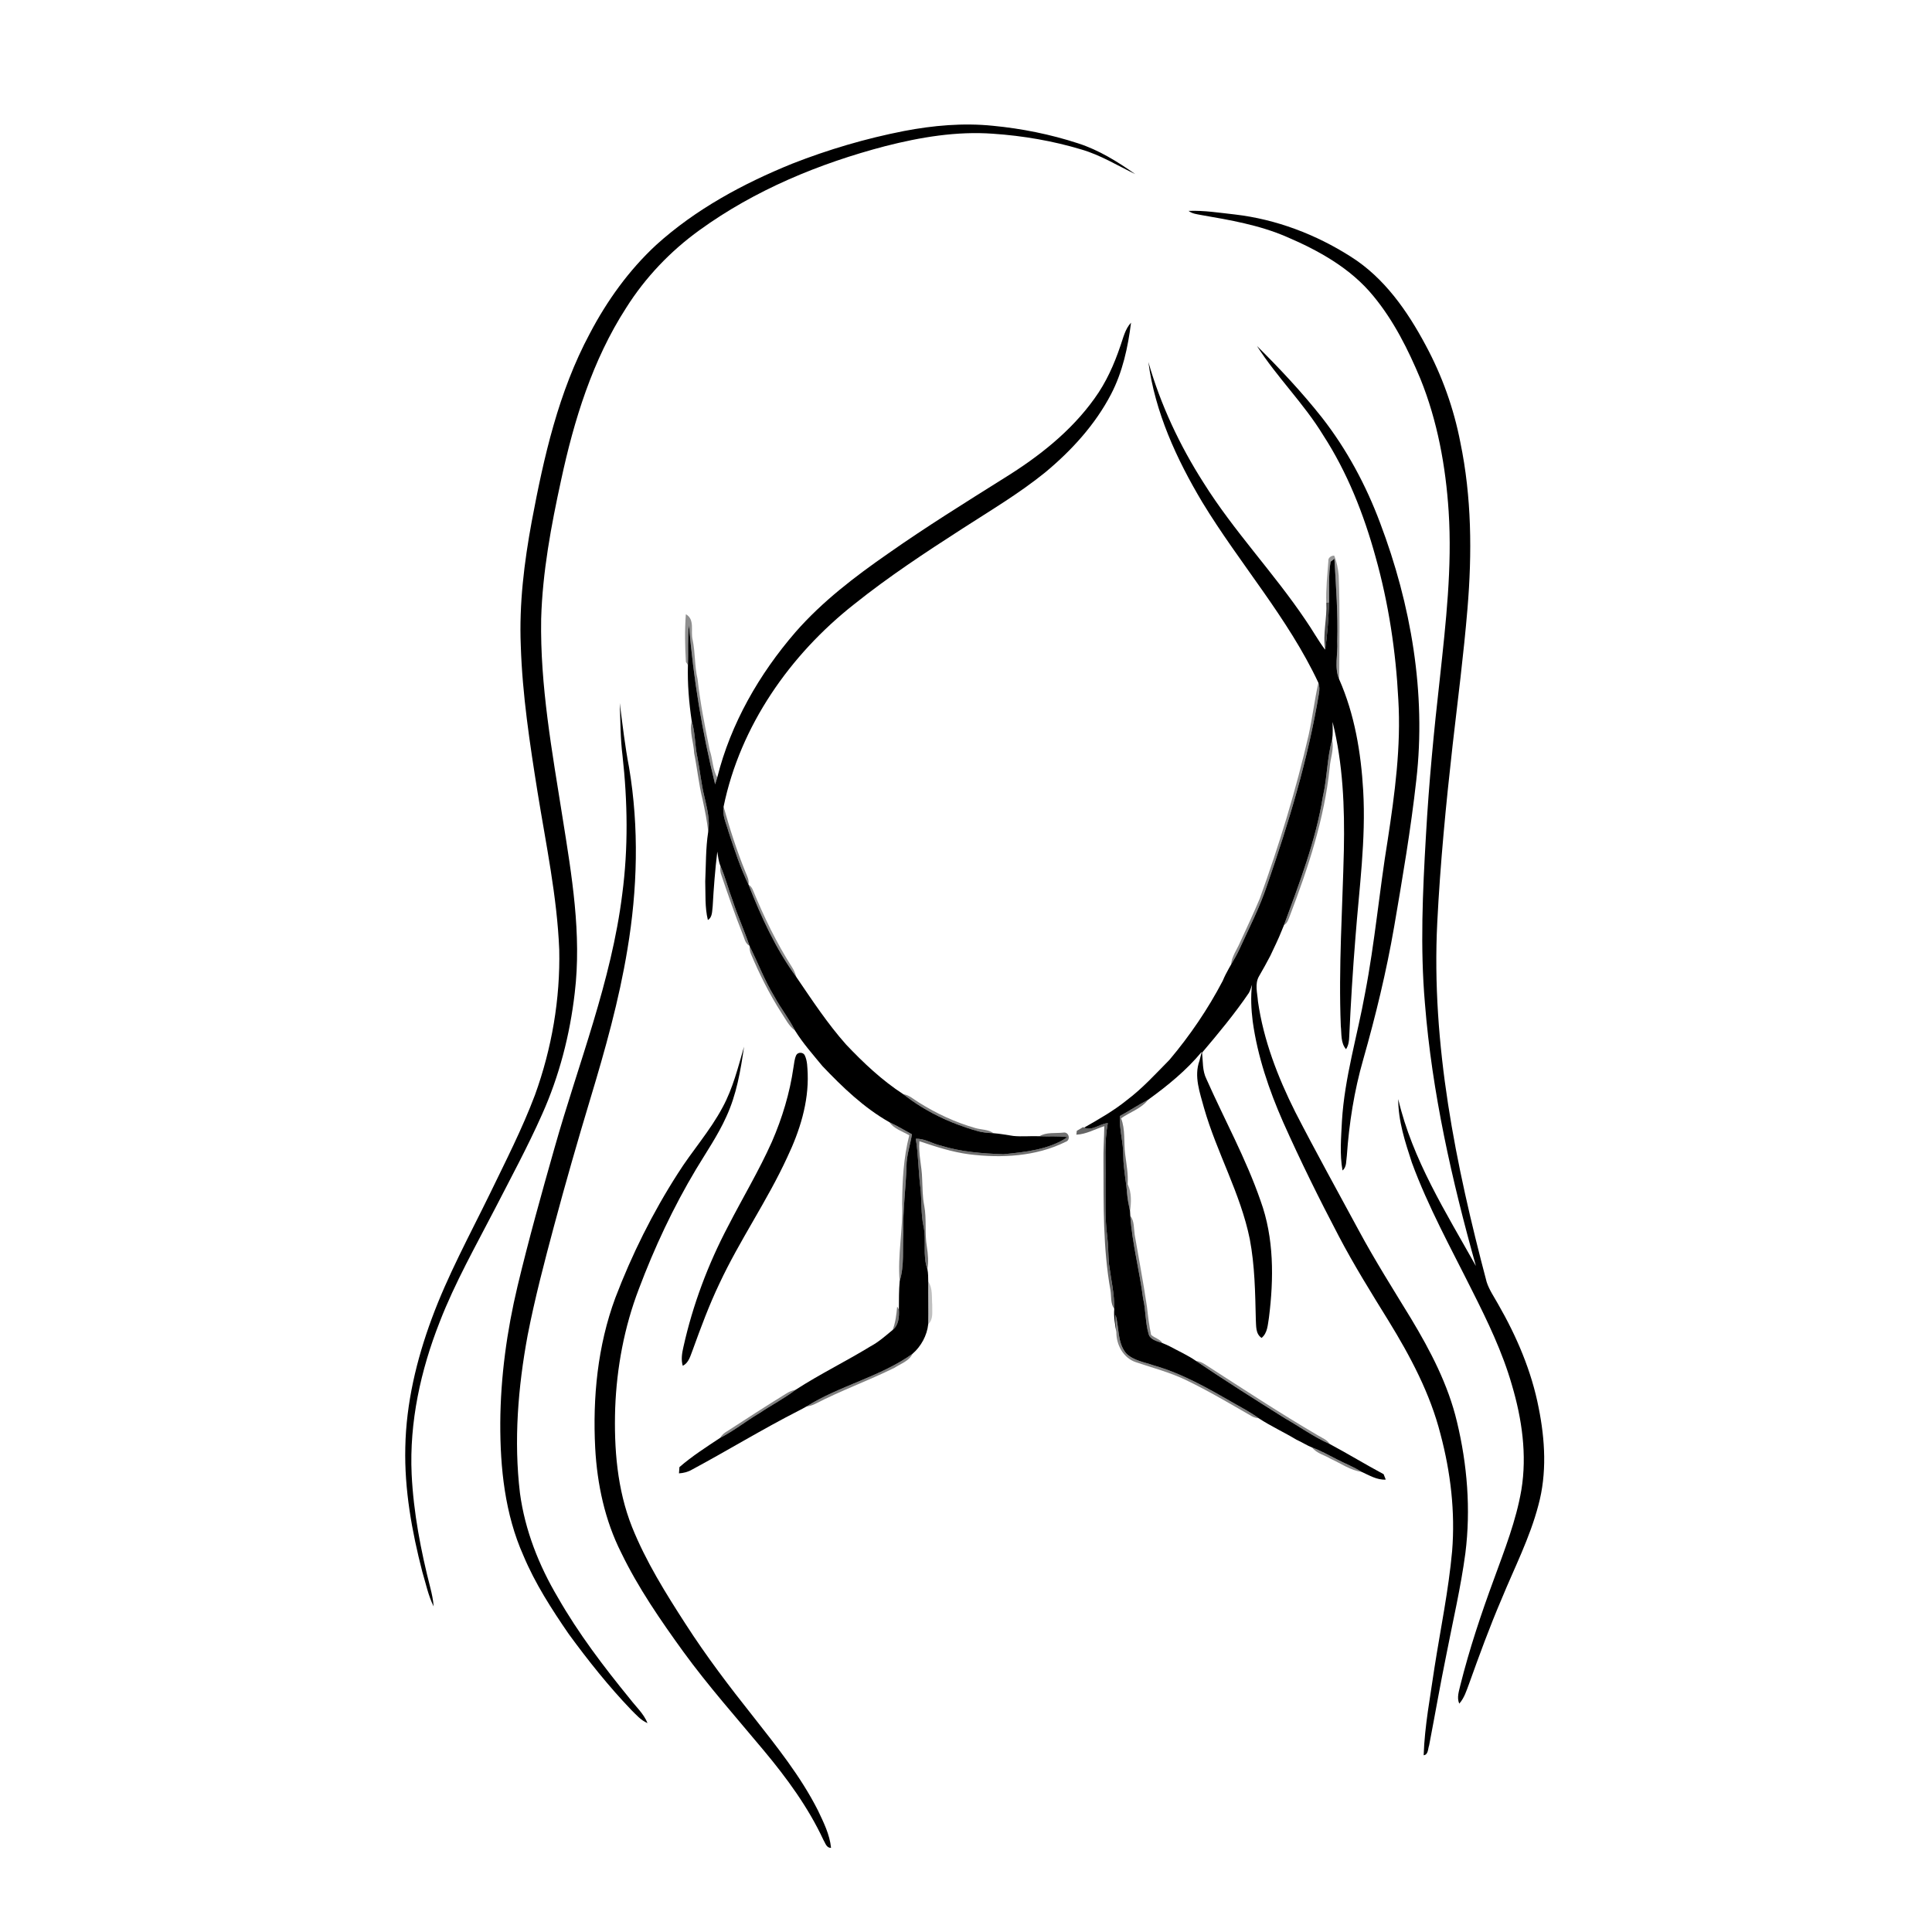 <?xml version="1.0" encoding="UTF-8"?>
<!-- Uploaded to: SVG Repo, www.svgrepo.com, Generator: SVG Repo Mixer Tools -->
<svg fill="#000000" width="800px" height="800px" version="1.1" viewBox="144 144 512 512" xmlns="http://www.w3.org/2000/svg">
 <g>
  <path d="m383.57 178.72c7.738-1.48 15.684-2.191 23.547-1.387 7.656 0.734 15.258 2.262 22.574 4.648 5.516 1.77 10.477 4.859 15.176 8.172-4.699-2.277-9.199-5.051-14.246-6.527-7.609-2.293-15.508-3.641-23.43-4.184-9.645-0.707-19.277 0.91-28.594 3.289-17.488 4.578-34.531 11.621-49.234 22.27-7.707 5.559-14.371 12.555-19.438 20.605-8.906 13.805-13.809 29.73-17.238 45.684-2.637 12.078-4.922 24.324-5.273 36.723-0.305 17.703 2.91 35.207 5.664 52.625 2.445 15.344 5.102 30.953 3.231 46.516-1.277 11.078-4.098 22.016-8.668 32.195-3.762 8.469-8.172 16.629-12.41 24.867-5.125 9.934-10.672 19.688-14.715 30.133-5.039 12.789-8.055 26.539-7.426 40.332 0.492 10.191 2.434 20.258 4.957 30.125 0.406 1.617 0.762 3.25 0.875 4.918-1.441-2.894-2.074-6.09-3.004-9.168-2.777-10.758-4.773-21.832-4.508-32.98 0.223-11.699 2.973-23.227 7.016-34.156 4.203-11.395 10.031-22.078 15.355-32.973 4.191-8.664 8.598-17.254 11.992-26.273 4.457-12.312 6.719-25.449 6.43-38.535-0.578-14.062-3.512-27.863-5.746-41.719-2.055-12.867-4.031-25.793-4.445-38.836-0.457-11.043 0.902-22.059 2.902-32.902 3.207-17.086 7.106-34.352 15.387-49.789 4.551-8.691 10.367-16.781 17.574-23.465 10.465-9.477 23.055-16.27 36.07-21.551 9.59-3.762 19.512-6.68 29.625-8.656z"/>
  <path d="m458.99 199.89c4.106-0.164 8.191 0.504 12.273 0.949 10.934 1.27 21.48 5.285 30.742 11.199 8.844 5.578 14.988 14.402 19.828 23.484 4.328 8.039 7.441 16.727 9.168 25.691 3.012 14.477 3.125 29.402 1.895 44.086-1.008 12.082-2.551 24.109-3.934 36.148-1.758 15.648-3.285 31.332-4.074 47.059-1.621 32.254 4.887 64.23 13.094 95.246 0.68 2.098 1.961 3.922 3.023 5.84 4.926 8.562 8.879 17.785 10.762 27.523 1.703 8.473 2.211 17.387-0.086 25.797-2.258 8.637-6.363 16.609-9.738 24.824-3.164 7.383-5.918 14.93-8.629 22.492-0.688 1.828-1.266 3.766-2.598 5.254-0.707-1.613-0.066-3.316 0.297-4.926 2.391-9.547 5.516-18.895 8.914-28.121 2.805-7.727 5.856-15.438 7.246-23.574 1.539-9.305 0.156-18.852-2.504-27.816-2.504-8.738-6.473-16.953-10.551-25.039-5.57-11.172-11.645-22.152-15.957-33.895-1.781-5.449-3.633-11.051-3.617-16.84 3.754 16.023 12.645 30.039 20.582 44.227-6.383-22.793-11.637-46.004-13.512-69.641-1.277-14.762-0.586-29.594 0.27-44.355 0.781-13.992 2.125-27.941 3.707-41.867 1.578-14.645 3.269-29.379 2.312-44.133-0.781-11.953-2.965-23.914-7.465-35.059-3.254-7.769-7.066-15.438-12.465-21.965-5.992-7.359-14.512-12.098-23.121-15.762-7.156-3.082-14.879-4.406-22.508-5.727-1.152-0.23-2.414-0.336-3.356-1.102z"/>
  <path d="m440.93 235.65c0.746-2.121 1.227-4.438 2.805-6.141-0.809 6.527-2.234 13.07-5.289 18.949-4.223 8.109-10.523 14.988-17.531 20.793-6.844 5.539-14.445 10.043-21.824 14.812-9.82 6.324-19.598 12.758-28.723 20.062-17 13.375-30.203 32.25-34.605 53.625-0.418 2.328 0.723 4.5 1.312 6.68 1.566 4.738 3.102 9.512 5.293 14v0.004c3.352 8.562 7.227 17.09 12.699 24.531 4.164 6.109 8.238 12.312 13.164 17.855 4.606 4.863 9.512 9.488 15.145 13.152 5.703 4.512 12.41 7.711 19.398 9.688 1.461 0.465 3 0.574 4.527 0.652 1.766 0.125 3.508 0.477 5.266 0.727 2.297 0.227 4.609-0.027 6.922 0.074 2.469 0.129 4.961-0.141 7.418 0.25-4.977 3.34-11.211 3.934-17.02 4.527-5.547-0.207-11.148-0.617-16.477-2.269-2.273-0.473-4.332-1.957-6.711-1.824 0.703 4.285 0.668 8.641 1.219 12.945 0.387 3.394 0.098 6.852 0.82 10.207 0.82 3.762-0.301 7.723 1.039 11.402 0.215 1.066 0.199 2.172 0.219 3.262-0.047 3.773 0.062 7.543-0.008 11.309-0.309 2.984-1.906 5.914-4.176 7.863-8.617 6.125-19.266 8.395-28.168 13.992-0.648 0.383-1.324 0.73-1.992 1.074-9.602 4.891-18.785 10.523-28.273 15.617-1.047 0.621-2.234 0.91-3.441 0.988 0.035-0.414 0.09-1.246 0.121-1.656 3.34-2.902 7.082-5.293 10.762-7.731 3.719-1.906 6.992-4.535 10.586-6.66 3.121-2.094 6.477-3.816 9.457-6.113 6.406-4.144 13.285-7.496 19.789-11.473 2.18-1.164 4.031-2.809 5.914-4.375 1.629-1.273 1.746-3.535 1.648-5.43 0.023-2.508-0.012-5.016 0.211-7.508 1.281-4.168 0.715-8.566 0.977-12.848-0.184-5.875 0.66-11.707 0.828-17.578 0-2.902 0.996-5.648 1.445-8.484-1.98-1.09-3.926-2.238-5.973-3.203-6.758-3.828-12.426-9.277-17.75-14.875-2.512-3.066-5.18-6.039-7.262-9.422-1.598-3.168-3.828-5.953-5.512-9.07-2.586-4.231-4.305-8.902-6.535-13.324l-0.031-0.07c-1.336-3.984-3.09-7.82-4.398-11.812-1.168-3.098-1.973-6.328-3.301-9.363-0.484-1.199-0.625-2.496-0.816-3.769-0.594 4.82-0.953 9.656-1.227 14.496-0.184 1.262-0.023 2.867-1.273 3.625-0.824-3.356-0.59-6.84-0.699-10.262 0.203-4.34 0.109-8.711 0.773-13.023 0.547-3.168-0.297-6.324-0.996-9.395-0.867-3.477-1.176-7.059-1.879-10.57-0.68-3.125-0.516-6.383-1.48-9.453-0.727-4.922-1.145-9.898-1.008-14.887 0.152-3.535-0.121-7.078 0.273-10.598 1.195 14.234 3.496 28.359 6.938 42.227 0.199-0.609 0.395-1.215 0.57-1.828 3.578-14.289 11.117-27.387 20.707-38.48 7.102-8.133 15.754-14.723 24.586-20.859 10.051-7.059 20.488-13.543 30.883-20.07 9.035-5.602 17.602-12.328 23.82-21.047 3.051-4.211 5.191-9.008 6.844-13.918z"/>
  <path d="m477.1 235.68c6.074 6.016 11.941 12.289 17.246 18.996 6.57 8.418 11.668 17.922 15.398 27.91 8.184 21.605 12.238 45.066 9.59 68.129-1.445 13.039-3.664 25.977-5.875 38.898-2.051 11.875-4.902 23.586-8.195 35.176-2.387 8.297-3.738 16.867-4.336 25.473-0.219 1.332 0.012 2.965-1.145 3.926-0.789-4.336-0.359-8.766-0.152-13.137 0.691-11.488 4.086-22.551 6.121-33.824 2.598-13.457 3.789-27.125 6.008-40.641 1.879-12.305 3.559-24.746 2.805-37.223-0.656-12.762-2.574-25.48-6.031-37.789-3.113-11.297-7.469-22.355-13.863-32.219-5.125-8.426-12.273-15.387-17.57-23.676z"/>
  <path d="m462.64 277.12c-6.824-11.426-12.551-23.871-14.309-37.176 3.234 11.301 8.273 22.059 14.598 31.953 8.039 12.859 18.598 23.863 27.055 36.426 1.789 2.562 3.285 5.336 5.168 7.832l0.023-0.105c0.645-4.09 0.859-8.258 1.051-12.391 0.051-3.598-0.199-7.25 0.395-10.805 0.25-0.199 0.754-0.586 1.012-0.785 0.41 7.316 0.969 14.629 0.758 21.969 0.195 3.316-0.844 6.816 0.504 9.988 4.09 9.273 5.781 19.418 6.363 29.48 0.75 12.977-1.055 25.895-2.043 38.801-0.715 8.773-1.25 17.562-1.656 26.352-0.031 1.184-0.184 2.375-0.848 3.391-1.461-1.684-1.148-4.07-1.387-6.129-0.621-15.531 0.457-31.062 0.812-46.59 0.234-11.391-0.23-22.914-2.992-34.02 0.027 1.57 0.121 3.152-0.117 4.715-1.367 4.922-1.305 10.098-2.449 15.066-1.902 11.762-6.231 22.922-10.305 34.055-0.195 0.492-0.395 0.98-0.605 1.469-0.891 2.289-2.008 4.481-3.039 6.711-0.953 1.805-1.926 3.59-2.957 5.352-1.219 2.055-0.449 4.492-0.301 6.715 1.469 10.266 5.262 20.07 9.891 29.309 5.426 10.551 11.184 20.934 16.824 31.379 4.293 7.969 9.137 15.621 13.852 23.352 5.148 8.559 9.848 17.555 12.164 27.34 2.738 11.352 3.695 23.199 2.238 34.809-1.199 9.02-3.289 17.891-5.023 26.816-1.645 8.031-3.035 16.105-4.59 24.156-0.336 0.902-0.191 2.465-1.445 2.606 0.262-7.809 1.758-15.516 2.867-23.23 1.605-10.285 3.734-20.496 4.676-30.867 0.844-10.395-0.398-20.898-3.074-30.953-2.723-10.777-8.004-20.684-13.789-30.098-4.57-7.391-9.168-14.77-13.199-22.469-5.203-9.906-10.16-19.949-14.719-30.168-3.742-8.52-6.785-17.441-8.066-26.691-0.402-3.219-0.559-6.496-0.184-9.719-0.258 0.742-0.449 1.531-0.863 2.211-3.769 5.535-8.051 10.68-12.367 15.781 0.242 2.356 0.055 4.816 1.152 7 4.769 10.746 10.484 21.102 14.336 32.238 3.598 9.879 3.527 20.652 2.234 30.957-0.328 1.883-0.344 4.09-1.957 5.41-1.641-1.094-1.41-3.191-1.527-4.902-0.168-7.113-0.266-14.281-1.602-21.289-2.449-12.094-8.754-22.93-12.125-34.746-1.086-4.027-2.723-8.387-1.207-12.508 0.156-0.598 0.461-1.793 0.609-2.387-4.051 4.914-9.059 8.988-14.195 12.703-2.566 1.32-4.961 2.941-7.5 4.316-0.184 3.586 0.941 7.059 0.906 10.641 0.012 3.344 0.762 6.617 1.004 9.949 0.121 1.582 0.477 3.133 0.781 4.688 0.02 0.285 0.051 0.859 0.062 1.145 0.504 7.398 2.465 14.617 3.398 21.969 0.734 3.062 0.559 6.269 1.438 9.301 0.398 1.668 2.332 1.969 3.695 2.496 0.699 0.246 1.367 0.59 2.047 0.918 2.301 1.246 4.703 2.32 6.863 3.82 7.703 5.219 15.586 10.191 23.469 15.141 3.988 2.273 7.727 5.004 11.941 6.859 4.805 2.57 9.465 5.422 14.281 7.996 0.141 0.363 0.426 1.086 0.57 1.441-2.312 0.133-4.359-1.133-6.394-2.047-2.102-1.332-4.43-2.227-6.629-3.363-2.137-1.09-4.223-2.285-6.484-3.094-1.445-0.57-2.742-1.441-4.156-2.07-3.285-1.984-6.797-3.582-10.004-5.684-2.082-1.574-4.426-2.727-6.668-4.047-6.781-3.891-13.648-7.848-21.23-9.984-2.469-0.871-5.328-1.25-7.242-3.191-2.41-2.883-1.797-6.875-2.828-10.27-0.012 1.543 0.078 3.094 0.242 4.641-0.363-2.027-0.723-4.07-0.559-6.137 0.066-4.019-0.898-7.965-1.406-11.938-0.211-2.43-0.156-4.871-0.457-7.293-0.645-4.867-0.406-9.785-0.461-14.676 0.094-5.109-0.336-10.262 0.609-15.312-2.144 0.121-4.156 2.184-6.266 1.18 3.891-2.219 7.805-4.438 11.297-7.262 4.164-3.129 7.668-7.004 11.316-10.695 5.43-6.445 10.203-13.457 14.109-20.926 0.473-1.145 1.043-2.246 1.645-3.32 0.145-0.25 0.426-0.754 0.57-1 0.809-1.352 1.605-2.711 2.25-4.152 2.551-5.574 5.371-11.051 7.301-16.883 5.742-16.609 10.887-33.504 13.746-50.867 0.168-0.938 0.164-1.895-0.156-2.793-8.098-17.246-20.906-31.609-30.742-47.809z"/>
  <path d="m496.03 292.7c-0.125-0.887 0.734-1.453 1.539-1.465 0.688 1.668 1.027 3.461 1.191 5.246 0.371 9.18 0.184 18.363 0.137 27.543-1.348-3.172-0.309-6.672-0.504-9.988 0.211-7.34-0.348-14.652-0.758-21.969-0.258 0.199-0.762 0.586-1.012 0.785-0.594 3.555-0.344 7.207-0.395 10.805-0.188 0.027-0.566 0.07-0.75 0.098-0.137-3.695 0.297-7.375 0.551-11.055z" fill-opacity=".41"/>
  <path d="m495.48 303.75c0.184-0.027 0.562-0.07 0.75-0.098-0.191 4.133-0.406 8.301-1.051 12.391-0.68-4.047 0.535-8.191 0.301-12.293z" fill-opacity=".71"/>
  <path d="m325.76 306.78c2.457 1.371 1.227 4.477 1.785 6.715 0.734 3.449 0.5 7.027 1.32 10.465 0.707 6.348 1.961 12.613 3.219 18.871 0.828 2.352 0.719 5.012 2.004 7.191-0.176 0.613-0.371 1.219-0.57 1.828-3.441-13.867-5.742-27.992-6.938-42.227-0.395 3.519-0.121 7.062-0.273 10.598-0.137-0.199-0.398-0.594-0.535-0.789-0.246-4.207-0.34-8.445-0.012-12.652z" fill-opacity=".44"/>
  <path d="m493.38 324.93c0.32 0.898 0.324 1.855 0.156 2.793-2.859 17.363-8.004 34.258-13.746 50.867-1.93 5.832-4.75 11.309-7.301 16.883-0.645 1.441-1.441 2.801-2.25 4.152 0.188-2.152 1.527-3.91 2.359-5.832 1.801-3.883 3.606-7.769 5.269-11.707 5.144-14.191 9.566-28.66 12.949-43.367 0.996-4.574 1.555-9.227 2.562-13.789z" fill-opacity=".48"/>
  <path d="m308.97 344.24c-0.582-4.621-0.539-9.285-0.73-13.93 0.734 5.711 1.387 11.434 2.473 17.098 2.676 15.934 2.227 32.297-0.445 48.207-2.203 13.426-5.898 26.555-9.824 39.57-3.363 11.164-6.59 22.375-9.602 33.641-2.582 9.637-5.113 19.297-7.023 29.094-2.535 13.738-3.688 27.848-2.027 41.766 1.316 9.809 5.004 19.156 10.039 27.645 5.465 9.559 12.145 18.348 19.094 26.867 1.609 2.102 3.66 3.934 4.672 6.441-1.758-0.734-3-2.203-4.316-3.5-6-6.266-11.41-13.066-16.531-20.066-4.547-6.613-8.938-13.406-12.043-20.832-4.918-11.016-6.172-23.25-6.129-35.188 0.074-12.195 1.75-24.344 4.57-36.191 2.949-12.309 6.352-24.504 9.812-36.676 6.312-22.332 15.082-44.129 17.949-67.297 1.602-12.152 1.418-24.48 0.062-36.648z"/>
  <path d="m327.31 335.11c0.965 3.07 0.801 6.328 1.48 9.453 0.703 3.512 1.012 7.094 1.879 10.57 0.699 3.07 1.543 6.227 0.996 9.395-0.242-2.91-0.867-5.766-1.469-8.617-1.012-4.047-1.406-8.211-2.238-12.285-0.105-2.848-1.305-5.672-0.648-8.516z" fill-opacity=".53"/>
  <path d="m494.58 355.09c1.145-4.969 1.082-10.145 2.449-15.066 0.566 2.496-0.484 4.91-0.641 7.383-1.395 13.559-5.715 26.582-10.551 39.258-0.387 0.898-0.621 1.988-1.562 2.481 4.074-11.133 8.402-22.293 10.305-34.055z" fill-opacity=".49"/>
  <path d="m337.07 364.43c-0.59-2.18-1.73-4.352-1.312-6.68 1.625 5.871 3.492 11.68 5.789 17.328 0.438 1.07 1.016 2.144 0.816 3.352-2.191-4.488-3.727-9.262-5.293-14z" fill-opacity=".51"/>
  <path d="m334.91 373.46c1.328 3.035 2.133 6.266 3.301 9.363 1.309 3.992 3.062 7.828 4.398 11.812-1.191-0.625-1.332-2.062-1.832-3.172-2.074-5.234-3.914-10.555-5.723-15.883-0.195-0.699-0.246-1.402-0.145-2.121z" fill-opacity=".51"/>
  <path d="m342.36 378.43c0.523 0.332 0.902 0.781 1.137 1.352 2.93 7.156 6.305 14.164 10.488 20.68 0.492 0.766 0.805 1.625 1.074 2.5-5.473-7.441-9.348-15.969-12.699-24.531z" fill-opacity=".46"/>
  <path d="m342.64 394.71c2.231 4.422 3.949 9.094 6.535 13.324 1.684 3.117 3.914 5.902 5.512 9.07-1.652-1.199-2.523-3.102-3.641-4.754-3.16-4.93-5.781-10.188-8.055-15.574-0.258-0.664-0.375-1.352-0.352-2.066z" fill-opacity=".52"/>
  <path d="m341.18 421.38c-0.91 6.336-1.992 12.738-4.719 18.594-2.195 4.879-5.246 9.297-7.992 13.875-6.039 10.086-11.039 20.781-15.184 31.785-3.844 10.062-5.848 20.773-6.254 31.531-0.336 10.648 0.504 21.562 4.481 31.547 3.672 9.125 8.902 17.512 14.227 25.75 5.441 8.453 11.531 16.465 17.785 24.336 6.238 7.957 12.645 15.902 17.23 24.965 1.504 3.168 3.129 6.387 3.481 9.93-1.238 0.066-1.504-1.281-2.019-2.086-4.016-8.637-9.684-16.371-15.762-23.656-7.219-8.66-14.719-17.094-21.355-26.211-6.059-8.379-11.973-16.941-16.48-26.27-4.328-8.574-6.363-18.141-6.883-27.691-0.695-13.445 0.637-27.156 5.336-39.84 4.379-11.473 9.883-22.547 16.52-32.887 3.781-6.012 8.586-11.34 11.922-17.633 2.723-5.027 4.086-10.594 5.668-16.039z"/>
  <path d="m355.02 423.61c0.449-0.836 1.832-0.809 2.246 0.055 0.711 1.492 0.684 3.188 0.781 4.805 0.281 7.746-2.129 15.309-5.426 22.23-5.297 11.52-12.602 21.965-17.965 33.449-2.715 5.684-4.91 11.602-7.051 17.52-0.637 1.562-1.008 3.465-2.672 4.277-0.488-1.664-0.191-3.387 0.191-5.031 2.473-11.117 6.516-21.879 11.82-31.945 3.836-7.481 8.184-14.703 11.617-22.387 2.731-6.281 4.738-12.902 5.711-19.691 0.199-1.102 0.258-2.258 0.746-3.281z"/>
  <path d="m383.37 433.97c1.586 0.219 2.766 1.371 4.086 2.168 4.676 2.945 9.738 5.309 15.059 6.82 1.59 0.457 3.387 0.332 4.781 1.352-1.527-0.078-3.066-0.188-4.527-0.652-6.988-1.977-13.695-5.176-19.398-9.688z" fill-opacity=".51"/>
  <path d="m440.78 439.75c2.539-1.375 4.934-2.996 7.5-4.316-1.812 2.344-4.812 3.281-7.184 4.93 1.184 3.016 0.672 6.301 1.078 9.445 0.324 2.648 0.848 5.297 0.668 7.981-0.066 0.848-0.113 1.695-0.152 2.551-0.242-3.332-0.992-6.606-1.004-9.949 0.035-3.582-1.09-7.055-0.906-10.641z" fill-opacity=".55"/>
  <path d="m379.7 441.4c2.047 0.965 3.992 2.113 5.973 3.203-0.449 2.836-1.445 5.582-1.445 8.484-0.168 5.871-1.012 11.703-0.828 17.578-0.262 4.281 0.305 8.68-0.977 12.848-0.605-6.852 0.918-13.688 0.656-20.543 0.043-6.074 0.367-12.195 1.883-18.098-1.801-1.051-4.016-1.699-5.262-3.473z" fill-opacity=".49"/>
  <path d="m431.3 442.82c2.109 1.004 4.121-1.059 6.266-1.18-0.945 5.051-0.516 10.203-0.609 15.312 0.055 4.891-0.184 9.809 0.461 14.676 0.301 2.422 0.246 4.863 0.457 7.293 0.508 3.973 1.473 7.918 1.406 11.938-1.02-1.426-0.73-3.25-0.992-4.887-2.008-11.191-1.824-22.609-1.863-33.938-0.062-3.199 0.184-6.387 0.227-9.582-2.477 0.758-4.766 2.141-7.41 2.254 0.027-0.258 0.082-0.77 0.117-1.027 0.547-0.332 1.105-0.652 1.664-0.977z" fill-opacity=".6"/>
  <path d="m419.48 445.11c1.82-1.129 4.238-0.719 6.316-0.961 1.52-0.262 2.035 2.019 0.586 2.461-7.867 3.887-16.965 4.359-25.551 3.289-4.527-0.59-8.867-2.019-13.18-3.461-0.301 3.34 0.652 6.598 0.727 9.93 0.125 2.371 0.078 4.769 0.547 7.113 0.695 3.621 0.082 7.344 0.715 10.973 0.289 1.945 0.477 3.934 0.129 5.894-1.34-3.68-0.219-7.641-1.039-11.402-0.723-3.356-0.434-6.812-0.82-10.207-0.551-4.305-0.516-8.66-1.219-12.945 2.379-0.133 4.438 1.352 6.711 1.824 5.328 1.652 10.93 2.062 16.477 2.269 5.809-0.594 12.043-1.188 17.02-4.527-2.457-0.391-4.949-0.121-7.418-0.25z" fill-opacity=".56"/>
  <path d="m442.84 457.79c1.066 2.188 0.98 4.879 0.629 7.238-0.305-1.555-0.66-3.106-0.781-4.688 0.039-0.855 0.086-1.703 0.152-2.551z" fill-opacity=".42"/>
  <path d="m443.54 466.17c1.102 1.457 0.906 3.328 1.164 5.039 1.082 6.371 2.316 12.719 3.254 19.109 0.27 2.477 0.574 4.961 1.09 7.406 0.902 0.875 2.316 1.094 3.023 2.211-1.363-0.527-3.297-0.828-3.695-2.496-0.879-3.031-0.703-6.238-1.438-9.301-0.934-7.352-2.894-14.57-3.398-21.969z" fill-opacity=".49"/>
  <path d="m389.99 483.61c1.238 1.824 0.895 4.152 1.062 6.238-0.074 1.719 0.383 3.785-1.07 5.07 0.07-3.766-0.039-7.535 0.008-11.309z" fill-opacity=".25"/>
  <path d="m380.56 496.45c0.77-1.992 1.016-4.109 1.199-6.215l0.449 0.785c0.098 1.895-0.02 4.156-1.648 5.43z" fill-opacity=".53"/>
  <path d="m439.6 492.36c1.031 3.394 0.418 7.387 2.828 10.27 1.914 1.941 4.773 2.32 7.242 3.191 7.582 2.137 14.449 6.094 21.23 9.984 2.242 1.32 4.586 2.473 6.668 4.047-0.707-0.062-1.359-0.258-1.949-0.609-5.75-3.301-11.457-6.703-17.445-9.57-4.203-2.012-8.738-3.18-13.129-4.668-3.348-1.102-5.238-4.621-5.203-8.004-0.164-1.547-0.254-3.098-0.242-4.641z" fill-opacity=".49"/>
  <path d="m357.64 516.78c8.902-5.598 19.551-7.867 28.168-13.992-0.875 1.918-3.106 2.59-4.754 3.691-6.914 3.414-14.203 6.031-21.059 9.586-0.734 0.387-1.551 0.562-2.356 0.715z" fill-opacity=".5"/>
  <path d="m460.98 504.67c0.93 0.082 1.777 0.504 2.547 1.027 9.91 6.375 19.758 12.871 29.941 18.812 1.031 0.625 2.258 1.078 2.922 2.16-4.215-1.855-7.953-4.586-11.941-6.859-7.883-4.949-15.766-9.922-23.469-15.141z" fill-opacity=".47"/>
  <path d="m352.28 513.36c0.785-0.516 1.656-0.883 2.582-1.059-2.981 2.297-6.336 4.019-9.457 6.113-3.594 2.125-6.867 4.754-10.586 6.66 0.43-0.746 1.078-1.316 1.812-1.738 5.191-3.367 10.383-6.731 15.648-9.977z" fill-opacity=".48"/>
  <path d="m491.73 527.61c2.262 0.809 4.348 2.004 6.484 3.094 2.199 1.137 4.527 2.031 6.629 3.363-2.973-0.418-5.469-2.227-8.148-3.441-1.641-1.012-3.742-1.43-4.965-3.016z" fill-opacity=".48"/>
 </g>
</svg>